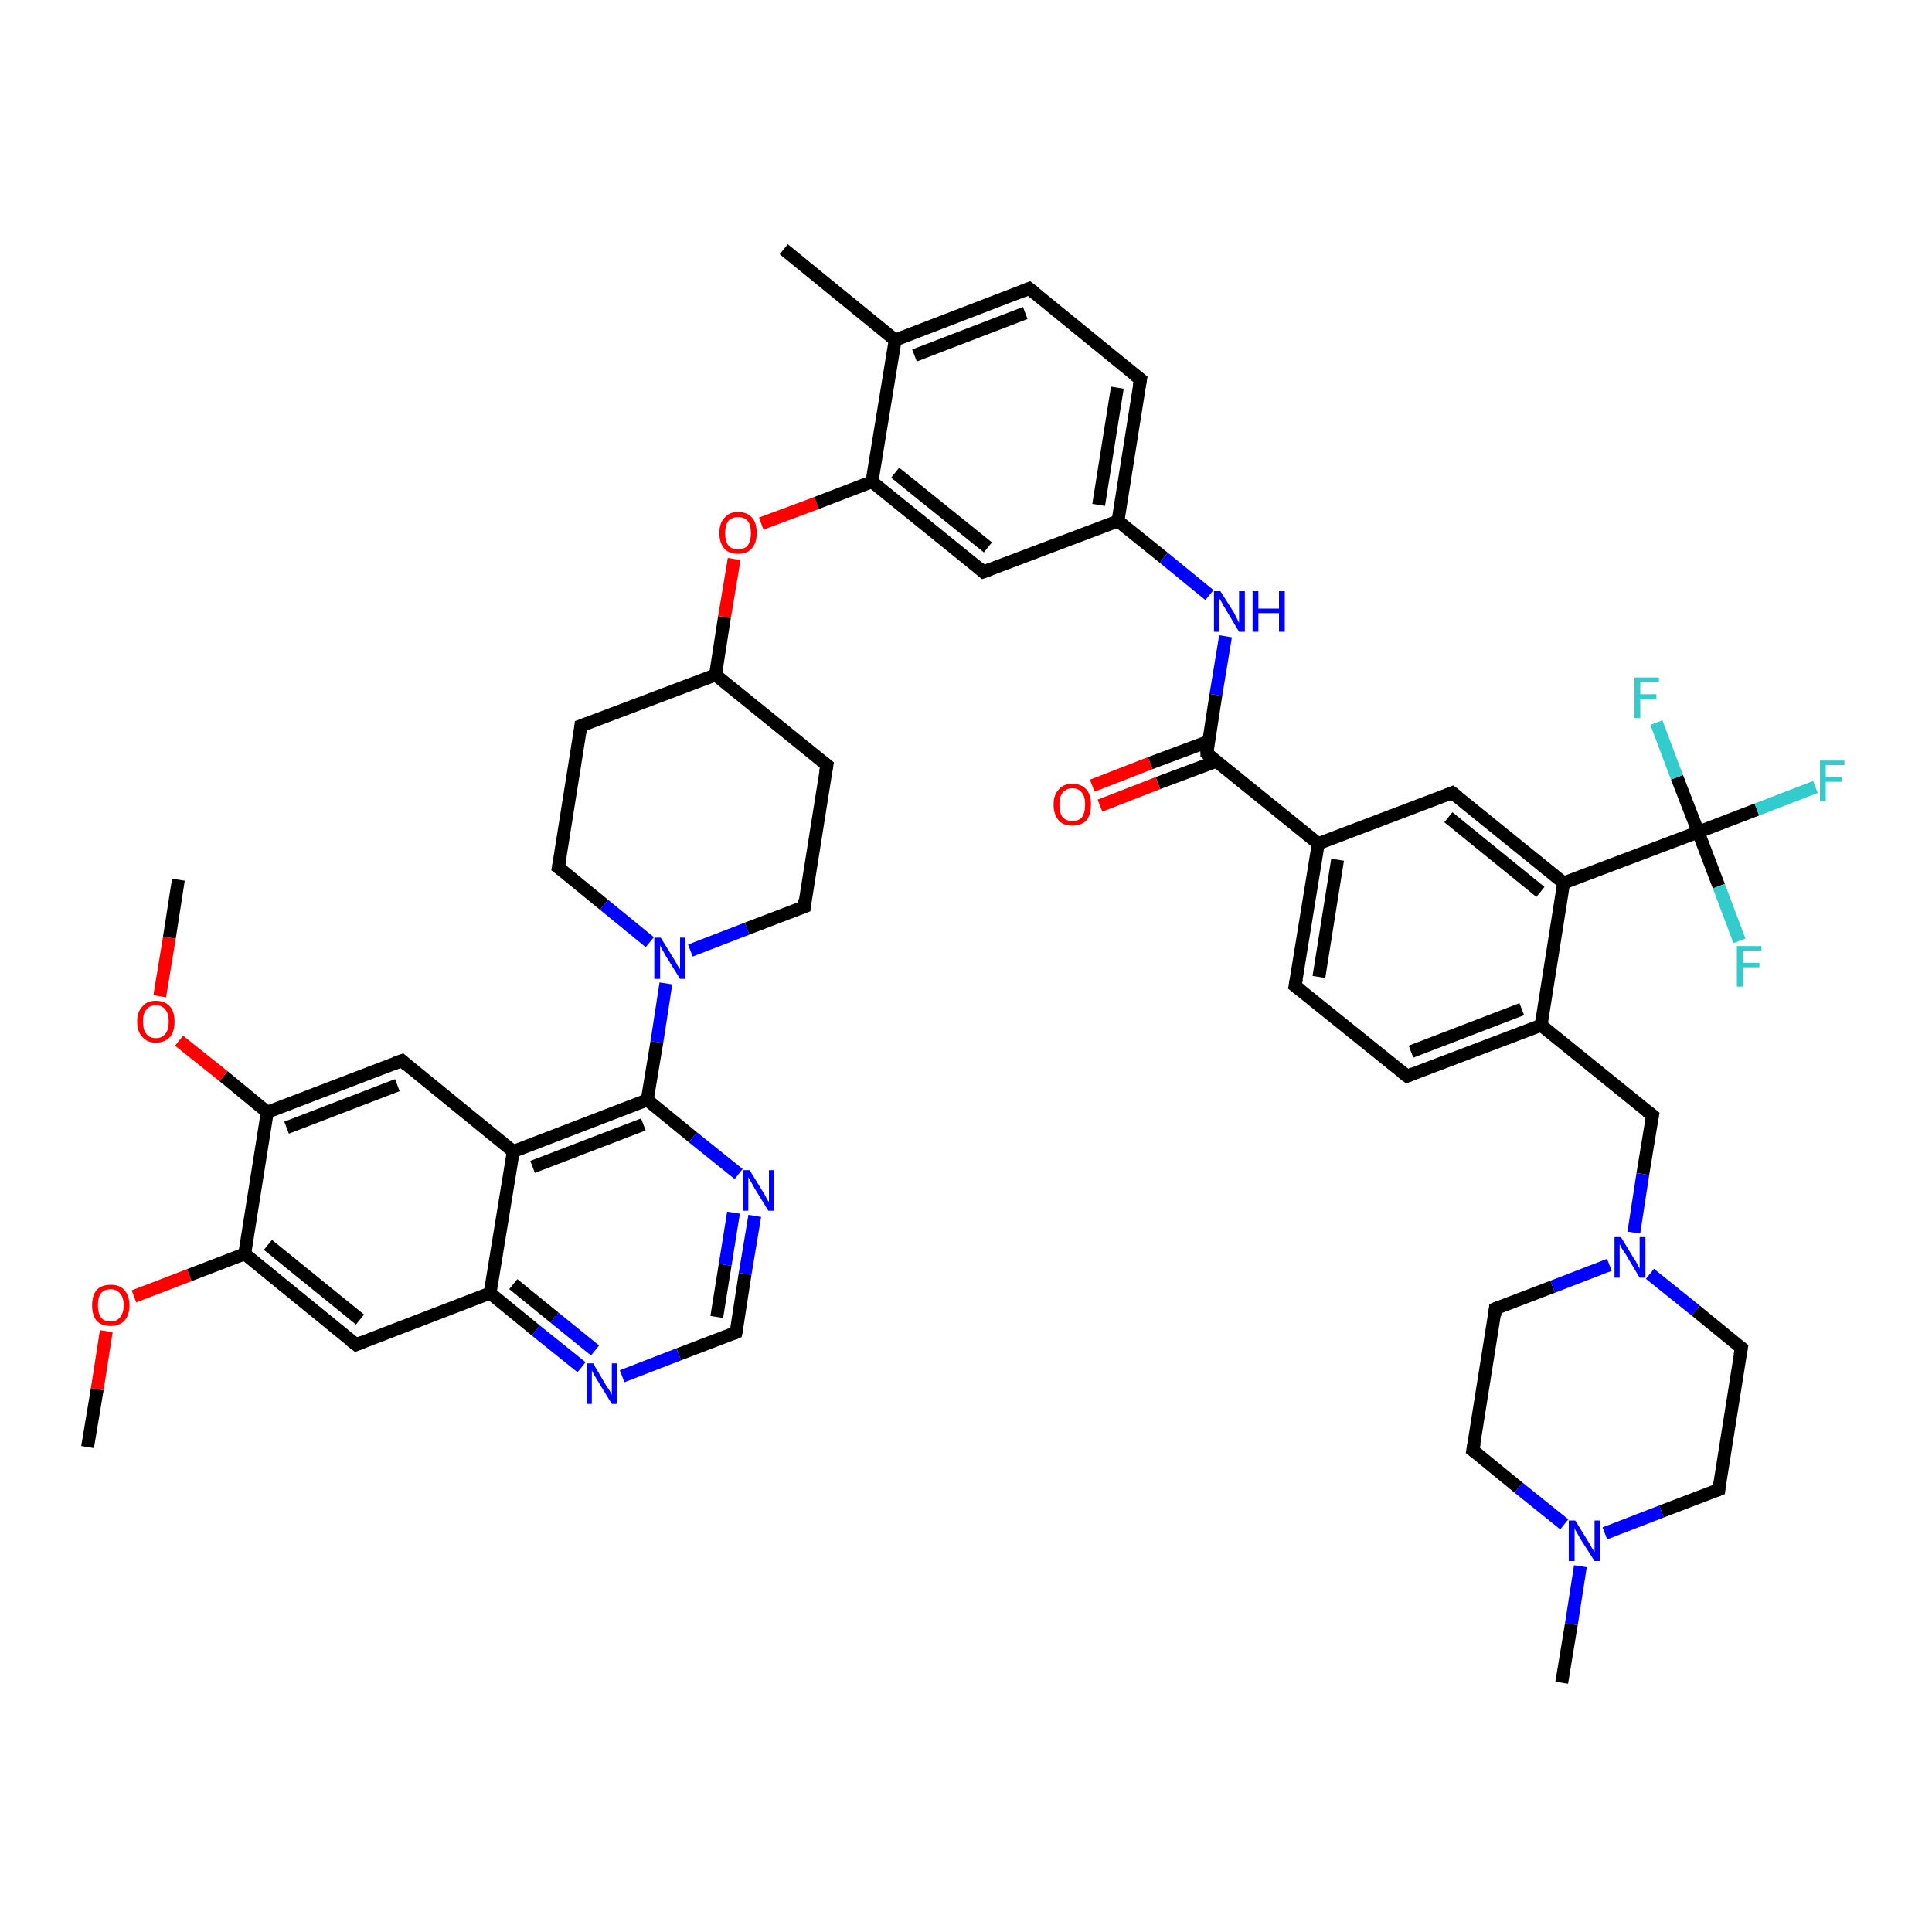 <?xml version='1.0' encoding='iso-8859-1'?>
<svg version='1.1' baseProfile='full'
              xmlns='http://www.w3.org/2000/svg'
                      xmlns:rdkit='http://www.rdkit.org/xml'
                      xmlns:xlink='http://www.w3.org/1999/xlink'
                  xml:space='preserve'
width='300px' height='300px' viewBox='0 0 300 300'>
<!-- END OF HEADER -->
<rect style='opacity:1.0;fill:#FFFFFF;stroke:none' width='300.0' height='300.0' x='0.0' y='0.0'> </rect>
<path class='bond-0 atom-0 atom-1' d='M 13.6,224.7 L 15.1,215.7' style='fill:none;fill-rule:evenodd;stroke:#000000;stroke-width:2.0px;stroke-linecap:butt;stroke-linejoin:miter;stroke-opacity:1' />
<path class='bond-0 atom-0 atom-1' d='M 15.1,215.7 L 16.5,206.7' style='fill:none;fill-rule:evenodd;stroke:#FF0000;stroke-width:2.0px;stroke-linecap:butt;stroke-linejoin:miter;stroke-opacity:1' />
<path class='bond-1 atom-1 atom-2' d='M 20.8,201.3 L 29.4,198.0' style='fill:none;fill-rule:evenodd;stroke:#FF0000;stroke-width:2.0px;stroke-linecap:butt;stroke-linejoin:miter;stroke-opacity:1' />
<path class='bond-1 atom-1 atom-2' d='M 29.4,198.0 L 38.0,194.7' style='fill:none;fill-rule:evenodd;stroke:#000000;stroke-width:2.0px;stroke-linecap:butt;stroke-linejoin:miter;stroke-opacity:1' />
<path class='bond-2 atom-2 atom-3' d='M 38.0,194.7 L 55.3,208.8' style='fill:none;fill-rule:evenodd;stroke:#000000;stroke-width:2.0px;stroke-linecap:butt;stroke-linejoin:miter;stroke-opacity:1' />
<path class='bond-2 atom-2 atom-3' d='M 41.6,193.3 L 55.9,204.9' style='fill:none;fill-rule:evenodd;stroke:#000000;stroke-width:2.0px;stroke-linecap:butt;stroke-linejoin:miter;stroke-opacity:1' />
<path class='bond-3 atom-3 atom-4' d='M 55.3,208.8 L 76.1,200.8' style='fill:none;fill-rule:evenodd;stroke:#000000;stroke-width:2.0px;stroke-linecap:butt;stroke-linejoin:miter;stroke-opacity:1' />
<path class='bond-4 atom-4 atom-5' d='M 76.1,200.8 L 83.2,206.6' style='fill:none;fill-rule:evenodd;stroke:#000000;stroke-width:2.0px;stroke-linecap:butt;stroke-linejoin:miter;stroke-opacity:1' />
<path class='bond-4 atom-4 atom-5' d='M 83.2,206.6 L 90.3,212.3' style='fill:none;fill-rule:evenodd;stroke:#0000FF;stroke-width:2.0px;stroke-linecap:butt;stroke-linejoin:miter;stroke-opacity:1' />
<path class='bond-4 atom-4 atom-5' d='M 79.7,199.4 L 86.1,204.6' style='fill:none;fill-rule:evenodd;stroke:#000000;stroke-width:2.0px;stroke-linecap:butt;stroke-linejoin:miter;stroke-opacity:1' />
<path class='bond-4 atom-4 atom-5' d='M 86.1,204.6 L 92.4,209.7' style='fill:none;fill-rule:evenodd;stroke:#0000FF;stroke-width:2.0px;stroke-linecap:butt;stroke-linejoin:miter;stroke-opacity:1' />
<path class='bond-5 atom-5 atom-6' d='M 96.6,213.7 L 105.4,210.3' style='fill:none;fill-rule:evenodd;stroke:#0000FF;stroke-width:2.0px;stroke-linecap:butt;stroke-linejoin:miter;stroke-opacity:1' />
<path class='bond-5 atom-5 atom-6' d='M 105.4,210.3 L 114.3,206.9' style='fill:none;fill-rule:evenodd;stroke:#000000;stroke-width:2.0px;stroke-linecap:butt;stroke-linejoin:miter;stroke-opacity:1' />
<path class='bond-6 atom-6 atom-7' d='M 114.3,206.9 L 115.7,197.8' style='fill:none;fill-rule:evenodd;stroke:#000000;stroke-width:2.0px;stroke-linecap:butt;stroke-linejoin:miter;stroke-opacity:1' />
<path class='bond-6 atom-6 atom-7' d='M 115.7,197.8 L 117.2,188.8' style='fill:none;fill-rule:evenodd;stroke:#0000FF;stroke-width:2.0px;stroke-linecap:butt;stroke-linejoin:miter;stroke-opacity:1' />
<path class='bond-6 atom-6 atom-7' d='M 111.3,204.5 L 112.6,196.4' style='fill:none;fill-rule:evenodd;stroke:#000000;stroke-width:2.0px;stroke-linecap:butt;stroke-linejoin:miter;stroke-opacity:1' />
<path class='bond-6 atom-6 atom-7' d='M 112.6,196.4 L 113.9,188.3' style='fill:none;fill-rule:evenodd;stroke:#0000FF;stroke-width:2.0px;stroke-linecap:butt;stroke-linejoin:miter;stroke-opacity:1' />
<path class='bond-7 atom-7 atom-8' d='M 114.7,182.3 L 107.6,176.6' style='fill:none;fill-rule:evenodd;stroke:#0000FF;stroke-width:2.0px;stroke-linecap:butt;stroke-linejoin:miter;stroke-opacity:1' />
<path class='bond-7 atom-7 atom-8' d='M 107.6,176.6 L 100.5,170.8' style='fill:none;fill-rule:evenodd;stroke:#000000;stroke-width:2.0px;stroke-linecap:butt;stroke-linejoin:miter;stroke-opacity:1' />
<path class='bond-8 atom-8 atom-9' d='M 100.5,170.8 L 102.0,161.8' style='fill:none;fill-rule:evenodd;stroke:#000000;stroke-width:2.0px;stroke-linecap:butt;stroke-linejoin:miter;stroke-opacity:1' />
<path class='bond-8 atom-8 atom-9' d='M 102.0,161.8 L 103.4,152.7' style='fill:none;fill-rule:evenodd;stroke:#0000FF;stroke-width:2.0px;stroke-linecap:butt;stroke-linejoin:miter;stroke-opacity:1' />
<path class='bond-9 atom-9 atom-10' d='M 107.2,147.6 L 116.0,144.2' style='fill:none;fill-rule:evenodd;stroke:#0000FF;stroke-width:2.0px;stroke-linecap:butt;stroke-linejoin:miter;stroke-opacity:1' />
<path class='bond-9 atom-9 atom-10' d='M 116.0,144.2 L 124.9,140.8' style='fill:none;fill-rule:evenodd;stroke:#000000;stroke-width:2.0px;stroke-linecap:butt;stroke-linejoin:miter;stroke-opacity:1' />
<path class='bond-10 atom-10 atom-11' d='M 124.9,140.8 L 128.4,118.8' style='fill:none;fill-rule:evenodd;stroke:#000000;stroke-width:2.0px;stroke-linecap:butt;stroke-linejoin:miter;stroke-opacity:1' />
<path class='bond-11 atom-11 atom-12' d='M 128.4,118.8 L 111.1,104.8' style='fill:none;fill-rule:evenodd;stroke:#000000;stroke-width:2.0px;stroke-linecap:butt;stroke-linejoin:miter;stroke-opacity:1' />
<path class='bond-12 atom-12 atom-13' d='M 111.1,104.8 L 112.5,95.8' style='fill:none;fill-rule:evenodd;stroke:#000000;stroke-width:2.0px;stroke-linecap:butt;stroke-linejoin:miter;stroke-opacity:1' />
<path class='bond-12 atom-12 atom-13' d='M 112.5,95.8 L 114.0,86.8' style='fill:none;fill-rule:evenodd;stroke:#FF0000;stroke-width:2.0px;stroke-linecap:butt;stroke-linejoin:miter;stroke-opacity:1' />
<path class='bond-13 atom-13 atom-14' d='M 118.2,81.3 L 126.8,78.1' style='fill:none;fill-rule:evenodd;stroke:#FF0000;stroke-width:2.0px;stroke-linecap:butt;stroke-linejoin:miter;stroke-opacity:1' />
<path class='bond-13 atom-13 atom-14' d='M 126.8,78.1 L 135.4,74.8' style='fill:none;fill-rule:evenodd;stroke:#000000;stroke-width:2.0px;stroke-linecap:butt;stroke-linejoin:miter;stroke-opacity:1' />
<path class='bond-14 atom-14 atom-15' d='M 135.4,74.8 L 152.7,88.8' style='fill:none;fill-rule:evenodd;stroke:#000000;stroke-width:2.0px;stroke-linecap:butt;stroke-linejoin:miter;stroke-opacity:1' />
<path class='bond-14 atom-14 atom-15' d='M 139.0,73.4 L 153.4,85.0' style='fill:none;fill-rule:evenodd;stroke:#000000;stroke-width:2.0px;stroke-linecap:butt;stroke-linejoin:miter;stroke-opacity:1' />
<path class='bond-15 atom-15 atom-16' d='M 152.7,88.8 L 173.6,80.9' style='fill:none;fill-rule:evenodd;stroke:#000000;stroke-width:2.0px;stroke-linecap:butt;stroke-linejoin:miter;stroke-opacity:1' />
<path class='bond-16 atom-16 atom-17' d='M 173.6,80.9 L 180.7,86.6' style='fill:none;fill-rule:evenodd;stroke:#000000;stroke-width:2.0px;stroke-linecap:butt;stroke-linejoin:miter;stroke-opacity:1' />
<path class='bond-16 atom-16 atom-17' d='M 180.7,86.6 L 187.8,92.4' style='fill:none;fill-rule:evenodd;stroke:#0000FF;stroke-width:2.0px;stroke-linecap:butt;stroke-linejoin:miter;stroke-opacity:1' />
<path class='bond-17 atom-17 atom-18' d='M 190.3,98.8 L 188.8,107.9' style='fill:none;fill-rule:evenodd;stroke:#0000FF;stroke-width:2.0px;stroke-linecap:butt;stroke-linejoin:miter;stroke-opacity:1' />
<path class='bond-17 atom-17 atom-18' d='M 188.8,107.9 L 187.4,117.0' style='fill:none;fill-rule:evenodd;stroke:#000000;stroke-width:2.0px;stroke-linecap:butt;stroke-linejoin:miter;stroke-opacity:1' />
<path class='bond-18 atom-18 atom-19' d='M 187.7,115.1 L 178.6,118.5' style='fill:none;fill-rule:evenodd;stroke:#000000;stroke-width:2.0px;stroke-linecap:butt;stroke-linejoin:miter;stroke-opacity:1' />
<path class='bond-18 atom-18 atom-19' d='M 178.6,118.5 L 169.6,122.0' style='fill:none;fill-rule:evenodd;stroke:#FF0000;stroke-width:2.0px;stroke-linecap:butt;stroke-linejoin:miter;stroke-opacity:1' />
<path class='bond-18 atom-18 atom-19' d='M 188.9,118.2 L 179.8,121.6' style='fill:none;fill-rule:evenodd;stroke:#000000;stroke-width:2.0px;stroke-linecap:butt;stroke-linejoin:miter;stroke-opacity:1' />
<path class='bond-18 atom-18 atom-19' d='M 179.8,121.6 L 170.8,125.1' style='fill:none;fill-rule:evenodd;stroke:#FF0000;stroke-width:2.0px;stroke-linecap:butt;stroke-linejoin:miter;stroke-opacity:1' />
<path class='bond-19 atom-18 atom-20' d='M 187.4,117.0 L 204.7,131.0' style='fill:none;fill-rule:evenodd;stroke:#000000;stroke-width:2.0px;stroke-linecap:butt;stroke-linejoin:miter;stroke-opacity:1' />
<path class='bond-20 atom-20 atom-21' d='M 204.7,131.0 L 201.1,153.1' style='fill:none;fill-rule:evenodd;stroke:#000000;stroke-width:2.0px;stroke-linecap:butt;stroke-linejoin:miter;stroke-opacity:1' />
<path class='bond-20 atom-20 atom-21' d='M 207.7,133.5 L 204.8,151.7' style='fill:none;fill-rule:evenodd;stroke:#000000;stroke-width:2.0px;stroke-linecap:butt;stroke-linejoin:miter;stroke-opacity:1' />
<path class='bond-21 atom-21 atom-22' d='M 201.1,153.1 L 218.5,167.1' style='fill:none;fill-rule:evenodd;stroke:#000000;stroke-width:2.0px;stroke-linecap:butt;stroke-linejoin:miter;stroke-opacity:1' />
<path class='bond-22 atom-22 atom-23' d='M 218.5,167.1 L 239.3,159.2' style='fill:none;fill-rule:evenodd;stroke:#000000;stroke-width:2.0px;stroke-linecap:butt;stroke-linejoin:miter;stroke-opacity:1' />
<path class='bond-22 atom-22 atom-23' d='M 219.1,163.3 L 236.3,156.7' style='fill:none;fill-rule:evenodd;stroke:#000000;stroke-width:2.0px;stroke-linecap:butt;stroke-linejoin:miter;stroke-opacity:1' />
<path class='bond-23 atom-23 atom-24' d='M 239.3,159.2 L 256.6,173.2' style='fill:none;fill-rule:evenodd;stroke:#000000;stroke-width:2.0px;stroke-linecap:butt;stroke-linejoin:miter;stroke-opacity:1' />
<path class='bond-24 atom-24 atom-25' d='M 256.6,173.2 L 255.1,182.3' style='fill:none;fill-rule:evenodd;stroke:#000000;stroke-width:2.0px;stroke-linecap:butt;stroke-linejoin:miter;stroke-opacity:1' />
<path class='bond-24 atom-24 atom-25' d='M 255.1,182.3 L 253.7,191.4' style='fill:none;fill-rule:evenodd;stroke:#0000FF;stroke-width:2.0px;stroke-linecap:butt;stroke-linejoin:miter;stroke-opacity:1' />
<path class='bond-25 atom-25 atom-26' d='M 249.9,196.4 L 241.1,199.8' style='fill:none;fill-rule:evenodd;stroke:#0000FF;stroke-width:2.0px;stroke-linecap:butt;stroke-linejoin:miter;stroke-opacity:1' />
<path class='bond-25 atom-25 atom-26' d='M 241.1,199.8 L 232.2,203.2' style='fill:none;fill-rule:evenodd;stroke:#000000;stroke-width:2.0px;stroke-linecap:butt;stroke-linejoin:miter;stroke-opacity:1' />
<path class='bond-26 atom-26 atom-27' d='M 232.2,203.2 L 228.7,225.2' style='fill:none;fill-rule:evenodd;stroke:#000000;stroke-width:2.0px;stroke-linecap:butt;stroke-linejoin:miter;stroke-opacity:1' />
<path class='bond-27 atom-27 atom-28' d='M 228.7,225.2 L 235.8,231.0' style='fill:none;fill-rule:evenodd;stroke:#000000;stroke-width:2.0px;stroke-linecap:butt;stroke-linejoin:miter;stroke-opacity:1' />
<path class='bond-27 atom-27 atom-28' d='M 235.8,231.0 L 242.9,236.7' style='fill:none;fill-rule:evenodd;stroke:#0000FF;stroke-width:2.0px;stroke-linecap:butt;stroke-linejoin:miter;stroke-opacity:1' />
<path class='bond-28 atom-28 atom-29' d='M 245.4,243.2 L 244.0,252.2' style='fill:none;fill-rule:evenodd;stroke:#0000FF;stroke-width:2.0px;stroke-linecap:butt;stroke-linejoin:miter;stroke-opacity:1' />
<path class='bond-28 atom-28 atom-29' d='M 244.0,252.2 L 242.5,261.3' style='fill:none;fill-rule:evenodd;stroke:#000000;stroke-width:2.0px;stroke-linecap:butt;stroke-linejoin:miter;stroke-opacity:1' />
<path class='bond-29 atom-28 atom-30' d='M 249.2,238.1 L 258.0,234.7' style='fill:none;fill-rule:evenodd;stroke:#0000FF;stroke-width:2.0px;stroke-linecap:butt;stroke-linejoin:miter;stroke-opacity:1' />
<path class='bond-29 atom-28 atom-30' d='M 258.0,234.7 L 266.9,231.3' style='fill:none;fill-rule:evenodd;stroke:#000000;stroke-width:2.0px;stroke-linecap:butt;stroke-linejoin:miter;stroke-opacity:1' />
<path class='bond-30 atom-30 atom-31' d='M 266.9,231.3 L 270.4,209.3' style='fill:none;fill-rule:evenodd;stroke:#000000;stroke-width:2.0px;stroke-linecap:butt;stroke-linejoin:miter;stroke-opacity:1' />
<path class='bond-31 atom-23 atom-32' d='M 239.3,159.2 L 242.8,137.1' style='fill:none;fill-rule:evenodd;stroke:#000000;stroke-width:2.0px;stroke-linecap:butt;stroke-linejoin:miter;stroke-opacity:1' />
<path class='bond-32 atom-32 atom-33' d='M 242.8,137.1 L 263.7,129.2' style='fill:none;fill-rule:evenodd;stroke:#000000;stroke-width:2.0px;stroke-linecap:butt;stroke-linejoin:miter;stroke-opacity:1' />
<path class='bond-33 atom-33 atom-34' d='M 263.7,129.2 L 272.8,125.7' style='fill:none;fill-rule:evenodd;stroke:#000000;stroke-width:2.0px;stroke-linecap:butt;stroke-linejoin:miter;stroke-opacity:1' />
<path class='bond-33 atom-33 atom-34' d='M 272.8,125.7 L 281.9,122.2' style='fill:none;fill-rule:evenodd;stroke:#33CCCC;stroke-width:2.0px;stroke-linecap:butt;stroke-linejoin:miter;stroke-opacity:1' />
<path class='bond-34 atom-33 atom-35' d='M 263.7,129.2 L 260.4,120.7' style='fill:none;fill-rule:evenodd;stroke:#000000;stroke-width:2.0px;stroke-linecap:butt;stroke-linejoin:miter;stroke-opacity:1' />
<path class='bond-34 atom-33 atom-35' d='M 260.4,120.7 L 257.2,112.2' style='fill:none;fill-rule:evenodd;stroke:#33CCCC;stroke-width:2.0px;stroke-linecap:butt;stroke-linejoin:miter;stroke-opacity:1' />
<path class='bond-35 atom-33 atom-36' d='M 263.7,129.2 L 266.9,137.6' style='fill:none;fill-rule:evenodd;stroke:#000000;stroke-width:2.0px;stroke-linecap:butt;stroke-linejoin:miter;stroke-opacity:1' />
<path class='bond-35 atom-33 atom-36' d='M 266.9,137.6 L 270.1,146.1' style='fill:none;fill-rule:evenodd;stroke:#33CCCC;stroke-width:2.0px;stroke-linecap:butt;stroke-linejoin:miter;stroke-opacity:1' />
<path class='bond-36 atom-32 atom-37' d='M 242.8,137.1 L 225.5,123.1' style='fill:none;fill-rule:evenodd;stroke:#000000;stroke-width:2.0px;stroke-linecap:butt;stroke-linejoin:miter;stroke-opacity:1' />
<path class='bond-36 atom-32 atom-37' d='M 239.2,138.5 L 224.9,126.9' style='fill:none;fill-rule:evenodd;stroke:#000000;stroke-width:2.0px;stroke-linecap:butt;stroke-linejoin:miter;stroke-opacity:1' />
<path class='bond-37 atom-16 atom-38' d='M 173.6,80.9 L 177.1,58.9' style='fill:none;fill-rule:evenodd;stroke:#000000;stroke-width:2.0px;stroke-linecap:butt;stroke-linejoin:miter;stroke-opacity:1' />
<path class='bond-37 atom-16 atom-38' d='M 170.6,78.4 L 173.5,60.2' style='fill:none;fill-rule:evenodd;stroke:#000000;stroke-width:2.0px;stroke-linecap:butt;stroke-linejoin:miter;stroke-opacity:1' />
<path class='bond-38 atom-38 atom-39' d='M 177.1,58.9 L 159.8,44.8' style='fill:none;fill-rule:evenodd;stroke:#000000;stroke-width:2.0px;stroke-linecap:butt;stroke-linejoin:miter;stroke-opacity:1' />
<path class='bond-39 atom-39 atom-40' d='M 159.8,44.8 L 139.0,52.8' style='fill:none;fill-rule:evenodd;stroke:#000000;stroke-width:2.0px;stroke-linecap:butt;stroke-linejoin:miter;stroke-opacity:1' />
<path class='bond-39 atom-39 atom-40' d='M 159.2,48.6 L 142.0,55.2' style='fill:none;fill-rule:evenodd;stroke:#000000;stroke-width:2.0px;stroke-linecap:butt;stroke-linejoin:miter;stroke-opacity:1' />
<path class='bond-40 atom-40 atom-41' d='M 139.0,52.8 L 121.7,38.7' style='fill:none;fill-rule:evenodd;stroke:#000000;stroke-width:2.0px;stroke-linecap:butt;stroke-linejoin:miter;stroke-opacity:1' />
<path class='bond-41 atom-12 atom-42' d='M 111.1,104.8 L 90.2,112.7' style='fill:none;fill-rule:evenodd;stroke:#000000;stroke-width:2.0px;stroke-linecap:butt;stroke-linejoin:miter;stroke-opacity:1' />
<path class='bond-42 atom-42 atom-43' d='M 90.2,112.7 L 86.7,134.7' style='fill:none;fill-rule:evenodd;stroke:#000000;stroke-width:2.0px;stroke-linecap:butt;stroke-linejoin:miter;stroke-opacity:1' />
<path class='bond-43 atom-8 atom-44' d='M 100.5,170.8 L 79.7,178.8' style='fill:none;fill-rule:evenodd;stroke:#000000;stroke-width:2.0px;stroke-linecap:butt;stroke-linejoin:miter;stroke-opacity:1' />
<path class='bond-43 atom-8 atom-44' d='M 99.9,174.6 L 82.7,181.2' style='fill:none;fill-rule:evenodd;stroke:#000000;stroke-width:2.0px;stroke-linecap:butt;stroke-linejoin:miter;stroke-opacity:1' />
<path class='bond-44 atom-44 atom-45' d='M 79.7,178.8 L 62.4,164.7' style='fill:none;fill-rule:evenodd;stroke:#000000;stroke-width:2.0px;stroke-linecap:butt;stroke-linejoin:miter;stroke-opacity:1' />
<path class='bond-45 atom-45 atom-46' d='M 62.4,164.7 L 41.5,172.7' style='fill:none;fill-rule:evenodd;stroke:#000000;stroke-width:2.0px;stroke-linecap:butt;stroke-linejoin:miter;stroke-opacity:1' />
<path class='bond-45 atom-45 atom-46' d='M 61.7,168.5 L 44.5,175.1' style='fill:none;fill-rule:evenodd;stroke:#000000;stroke-width:2.0px;stroke-linecap:butt;stroke-linejoin:miter;stroke-opacity:1' />
<path class='bond-46 atom-46 atom-47' d='M 41.5,172.7 L 34.7,167.1' style='fill:none;fill-rule:evenodd;stroke:#000000;stroke-width:2.0px;stroke-linecap:butt;stroke-linejoin:miter;stroke-opacity:1' />
<path class='bond-46 atom-46 atom-47' d='M 34.7,167.1 L 27.8,161.6' style='fill:none;fill-rule:evenodd;stroke:#FF0000;stroke-width:2.0px;stroke-linecap:butt;stroke-linejoin:miter;stroke-opacity:1' />
<path class='bond-47 atom-47 atom-48' d='M 24.8,154.7 L 26.3,145.6' style='fill:none;fill-rule:evenodd;stroke:#FF0000;stroke-width:2.0px;stroke-linecap:butt;stroke-linejoin:miter;stroke-opacity:1' />
<path class='bond-47 atom-47 atom-48' d='M 26.3,145.6 L 27.7,136.6' style='fill:none;fill-rule:evenodd;stroke:#000000;stroke-width:2.0px;stroke-linecap:butt;stroke-linejoin:miter;stroke-opacity:1' />
<path class='bond-48 atom-46 atom-2' d='M 41.5,172.7 L 38.0,194.7' style='fill:none;fill-rule:evenodd;stroke:#000000;stroke-width:2.0px;stroke-linecap:butt;stroke-linejoin:miter;stroke-opacity:1' />
<path class='bond-49 atom-44 atom-4' d='M 79.7,178.8 L 76.1,200.8' style='fill:none;fill-rule:evenodd;stroke:#000000;stroke-width:2.0px;stroke-linecap:butt;stroke-linejoin:miter;stroke-opacity:1' />
<path class='bond-50 atom-43 atom-9' d='M 86.7,134.7 L 93.8,140.5' style='fill:none;fill-rule:evenodd;stroke:#000000;stroke-width:2.0px;stroke-linecap:butt;stroke-linejoin:miter;stroke-opacity:1' />
<path class='bond-50 atom-43 atom-9' d='M 93.8,140.5 L 100.9,146.3' style='fill:none;fill-rule:evenodd;stroke:#0000FF;stroke-width:2.0px;stroke-linecap:butt;stroke-linejoin:miter;stroke-opacity:1' />
<path class='bond-51 atom-40 atom-14' d='M 139.0,52.8 L 135.4,74.8' style='fill:none;fill-rule:evenodd;stroke:#000000;stroke-width:2.0px;stroke-linecap:butt;stroke-linejoin:miter;stroke-opacity:1' />
<path class='bond-52 atom-37 atom-20' d='M 225.5,123.1 L 204.7,131.0' style='fill:none;fill-rule:evenodd;stroke:#000000;stroke-width:2.0px;stroke-linecap:butt;stroke-linejoin:miter;stroke-opacity:1' />
<path class='bond-53 atom-31 atom-25' d='M 270.4,209.3 L 263.3,203.5' style='fill:none;fill-rule:evenodd;stroke:#000000;stroke-width:2.0px;stroke-linecap:butt;stroke-linejoin:miter;stroke-opacity:1' />
<path class='bond-53 atom-31 atom-25' d='M 263.3,203.5 L 256.2,197.8' style='fill:none;fill-rule:evenodd;stroke:#0000FF;stroke-width:2.0px;stroke-linecap:butt;stroke-linejoin:miter;stroke-opacity:1' />
<path d='M 54.4,208.1 L 55.3,208.8 L 56.3,208.4' style='fill:none;stroke:#000000;stroke-width:2.0px;stroke-linecap:butt;stroke-linejoin:miter;stroke-opacity:1;' />
<path d='M 113.8,207.1 L 114.3,206.9 L 114.4,206.5' style='fill:none;stroke:#000000;stroke-width:2.0px;stroke-linecap:butt;stroke-linejoin:miter;stroke-opacity:1;' />
<path d='M 124.4,141.0 L 124.9,140.8 L 125.0,139.7' style='fill:none;stroke:#000000;stroke-width:2.0px;stroke-linecap:butt;stroke-linejoin:miter;stroke-opacity:1;' />
<path d='M 128.2,119.9 L 128.4,118.8 L 127.5,118.1' style='fill:none;stroke:#000000;stroke-width:2.0px;stroke-linecap:butt;stroke-linejoin:miter;stroke-opacity:1;' />
<path d='M 151.9,88.1 L 152.7,88.8 L 153.8,88.4' style='fill:none;stroke:#000000;stroke-width:2.0px;stroke-linecap:butt;stroke-linejoin:miter;stroke-opacity:1;' />
<path d='M 187.4,116.5 L 187.4,117.0 L 188.2,117.7' style='fill:none;stroke:#000000;stroke-width:2.0px;stroke-linecap:butt;stroke-linejoin:miter;stroke-opacity:1;' />
<path d='M 201.3,152.0 L 201.1,153.1 L 202.0,153.8' style='fill:none;stroke:#000000;stroke-width:2.0px;stroke-linecap:butt;stroke-linejoin:miter;stroke-opacity:1;' />
<path d='M 217.6,166.4 L 218.5,167.1 L 219.5,166.7' style='fill:none;stroke:#000000;stroke-width:2.0px;stroke-linecap:butt;stroke-linejoin:miter;stroke-opacity:1;' />
<path d='M 255.7,172.5 L 256.6,173.2 L 256.5,173.7' style='fill:none;stroke:#000000;stroke-width:2.0px;stroke-linecap:butt;stroke-linejoin:miter;stroke-opacity:1;' />
<path d='M 232.7,203.0 L 232.2,203.2 L 232.1,204.3' style='fill:none;stroke:#000000;stroke-width:2.0px;stroke-linecap:butt;stroke-linejoin:miter;stroke-opacity:1;' />
<path d='M 228.9,224.1 L 228.7,225.2 L 229.1,225.5' style='fill:none;stroke:#000000;stroke-width:2.0px;stroke-linecap:butt;stroke-linejoin:miter;stroke-opacity:1;' />
<path d='M 266.4,231.5 L 266.9,231.3 L 267.0,230.2' style='fill:none;stroke:#000000;stroke-width:2.0px;stroke-linecap:butt;stroke-linejoin:miter;stroke-opacity:1;' />
<path d='M 270.2,210.4 L 270.4,209.3 L 270.0,209.0' style='fill:none;stroke:#000000;stroke-width:2.0px;stroke-linecap:butt;stroke-linejoin:miter;stroke-opacity:1;' />
<path d='M 226.4,123.8 L 225.5,123.1 L 224.5,123.5' style='fill:none;stroke:#000000;stroke-width:2.0px;stroke-linecap:butt;stroke-linejoin:miter;stroke-opacity:1;' />
<path d='M 176.9,60.0 L 177.1,58.9 L 176.2,58.2' style='fill:none;stroke:#000000;stroke-width:2.0px;stroke-linecap:butt;stroke-linejoin:miter;stroke-opacity:1;' />
<path d='M 160.7,45.5 L 159.8,44.8 L 158.8,45.2' style='fill:none;stroke:#000000;stroke-width:2.0px;stroke-linecap:butt;stroke-linejoin:miter;stroke-opacity:1;' />
<path d='M 91.3,112.3 L 90.2,112.7 L 90.1,113.8' style='fill:none;stroke:#000000;stroke-width:2.0px;stroke-linecap:butt;stroke-linejoin:miter;stroke-opacity:1;' />
<path d='M 86.9,133.6 L 86.7,134.7 L 87.1,135.0' style='fill:none;stroke:#000000;stroke-width:2.0px;stroke-linecap:butt;stroke-linejoin:miter;stroke-opacity:1;' />
<path d='M 63.2,165.4 L 62.4,164.7 L 61.3,165.1' style='fill:none;stroke:#000000;stroke-width:2.0px;stroke-linecap:butt;stroke-linejoin:miter;stroke-opacity:1;' />
<path class='atom-1' d='M 14.3 202.7
Q 14.3 201.2, 15.0 200.3
Q 15.8 199.5, 17.2 199.5
Q 18.6 199.5, 19.3 200.3
Q 20.1 201.2, 20.1 202.7
Q 20.1 204.2, 19.3 205.1
Q 18.5 205.9, 17.2 205.9
Q 15.8 205.9, 15.0 205.1
Q 14.3 204.2, 14.3 202.7
M 17.2 205.2
Q 18.1 205.2, 18.6 204.6
Q 19.2 203.9, 19.2 202.7
Q 19.2 201.4, 18.6 200.8
Q 18.1 200.2, 17.2 200.2
Q 16.2 200.2, 15.7 200.8
Q 15.2 201.4, 15.2 202.7
Q 15.2 203.9, 15.7 204.6
Q 16.2 205.2, 17.2 205.2
' fill='#FF0000'/>
<path class='atom-5' d='M 92.1 211.7
L 94.1 215.1
Q 94.3 215.4, 94.7 216.0
Q 95.0 216.6, 95.0 216.6
L 95.0 211.7
L 95.8 211.7
L 95.8 218.0
L 95.0 218.0
L 92.8 214.4
Q 92.5 213.9, 92.2 213.4
Q 92.0 213.0, 91.9 212.8
L 91.9 218.0
L 91.1 218.0
L 91.1 211.7
L 92.1 211.7
' fill='#0000FF'/>
<path class='atom-7' d='M 116.4 181.7
L 118.5 185.1
Q 118.7 185.4, 119.0 186.0
Q 119.3 186.6, 119.4 186.6
L 119.4 181.7
L 120.2 181.7
L 120.2 188.0
L 119.3 188.0
L 117.1 184.4
Q 116.9 184.0, 116.6 183.5
Q 116.3 183.0, 116.2 182.8
L 116.2 188.0
L 115.4 188.0
L 115.4 181.7
L 116.4 181.7
' fill='#0000FF'/>
<path class='atom-9' d='M 102.6 145.6
L 104.7 149.0
Q 104.9 149.3, 105.2 149.9
Q 105.6 150.5, 105.6 150.5
L 105.6 145.6
L 106.4 145.6
L 106.4 152.0
L 105.6 152.0
L 103.3 148.3
Q 103.1 147.9, 102.8 147.4
Q 102.5 146.9, 102.5 146.7
L 102.5 152.0
L 101.6 152.0
L 101.6 145.6
L 102.6 145.6
' fill='#0000FF'/>
<path class='atom-13' d='M 111.7 82.8
Q 111.7 81.2, 112.5 80.4
Q 113.2 79.5, 114.6 79.5
Q 116.0 79.5, 116.8 80.4
Q 117.5 81.2, 117.5 82.8
Q 117.5 84.3, 116.7 85.2
Q 116.0 86.0, 114.6 86.0
Q 113.2 86.0, 112.5 85.2
Q 111.7 84.3, 111.7 82.8
M 114.6 85.3
Q 115.6 85.3, 116.1 84.7
Q 116.6 84.0, 116.6 82.8
Q 116.6 81.5, 116.1 80.9
Q 115.6 80.3, 114.6 80.3
Q 113.6 80.3, 113.1 80.9
Q 112.6 81.5, 112.6 82.8
Q 112.6 84.0, 113.1 84.7
Q 113.6 85.3, 114.6 85.3
' fill='#FF0000'/>
<path class='atom-17' d='M 189.5 91.8
L 191.6 95.1
Q 191.8 95.5, 192.1 96.1
Q 192.4 96.7, 192.4 96.7
L 192.4 91.8
L 193.3 91.8
L 193.3 98.1
L 192.4 98.1
L 190.2 94.4
Q 189.9 94.0, 189.7 93.5
Q 189.4 93.0, 189.3 92.9
L 189.3 98.1
L 188.5 98.1
L 188.5 91.8
L 189.5 91.8
' fill='#0000FF'/>
<path class='atom-17' d='M 194.5 91.8
L 195.4 91.8
L 195.4 94.5
L 198.6 94.5
L 198.6 91.8
L 199.5 91.8
L 199.5 98.1
L 198.6 98.1
L 198.6 95.2
L 195.4 95.2
L 195.4 98.1
L 194.5 98.1
L 194.5 91.8
' fill='#0000FF'/>
<path class='atom-19' d='M 163.6 124.9
Q 163.6 123.4, 164.4 122.6
Q 165.1 121.7, 166.5 121.7
Q 167.9 121.7, 168.7 122.6
Q 169.4 123.4, 169.4 124.9
Q 169.4 126.5, 168.7 127.4
Q 167.9 128.2, 166.5 128.2
Q 165.1 128.2, 164.4 127.4
Q 163.6 126.5, 163.6 124.9
M 166.5 127.5
Q 167.5 127.5, 168.0 126.9
Q 168.5 126.2, 168.5 124.9
Q 168.5 123.7, 168.0 123.1
Q 167.5 122.4, 166.5 122.4
Q 165.6 122.4, 165.0 123.1
Q 164.5 123.7, 164.5 124.9
Q 164.5 126.2, 165.0 126.9
Q 165.6 127.5, 166.5 127.5
' fill='#FF0000'/>
<path class='atom-25' d='M 251.7 192.1
L 253.7 195.4
Q 254.0 195.8, 254.3 196.4
Q 254.6 197.0, 254.6 197.0
L 254.6 192.1
L 255.5 192.1
L 255.5 198.4
L 254.6 198.4
L 252.4 194.7
Q 252.1 194.3, 251.8 193.8
Q 251.6 193.3, 251.5 193.2
L 251.5 198.4
L 250.7 198.4
L 250.7 192.1
L 251.7 192.1
' fill='#0000FF'/>
<path class='atom-28' d='M 244.6 236.1
L 246.7 239.5
Q 246.9 239.8, 247.2 240.4
Q 247.6 241.0, 247.6 241.0
L 247.6 236.1
L 248.4 236.1
L 248.4 242.4
L 247.6 242.4
L 245.3 238.8
Q 245.1 238.4, 244.8 237.9
Q 244.5 237.4, 244.5 237.2
L 244.5 242.4
L 243.6 242.4
L 243.6 236.1
L 244.6 236.1
' fill='#0000FF'/>
<path class='atom-34' d='M 282.6 118.1
L 286.4 118.1
L 286.4 118.8
L 283.5 118.8
L 283.5 120.7
L 286.0 120.7
L 286.0 121.4
L 283.5 121.4
L 283.5 124.4
L 282.6 124.4
L 282.6 118.1
' fill='#33CCCC'/>
<path class='atom-35' d='M 253.8 105.2
L 257.6 105.2
L 257.6 105.9
L 254.7 105.9
L 254.7 107.8
L 257.2 107.8
L 257.2 108.6
L 254.7 108.6
L 254.7 111.5
L 253.8 111.5
L 253.8 105.2
' fill='#33CCCC'/>
<path class='atom-36' d='M 269.7 146.9
L 273.5 146.9
L 273.5 147.6
L 270.6 147.6
L 270.6 149.5
L 273.2 149.5
L 273.2 150.2
L 270.6 150.2
L 270.6 153.2
L 269.7 153.2
L 269.7 146.9
' fill='#33CCCC'/>
<path class='atom-47' d='M 21.3 158.6
Q 21.3 157.1, 22.1 156.3
Q 22.8 155.4, 24.2 155.4
Q 25.6 155.4, 26.4 156.3
Q 27.1 157.1, 27.1 158.6
Q 27.1 160.2, 26.4 161.0
Q 25.6 161.9, 24.2 161.9
Q 22.8 161.9, 22.1 161.0
Q 21.3 160.2, 21.3 158.6
M 24.2 161.2
Q 25.2 161.2, 25.7 160.5
Q 26.2 159.9, 26.2 158.6
Q 26.2 157.4, 25.7 156.8
Q 25.2 156.1, 24.2 156.1
Q 23.2 156.1, 22.7 156.8
Q 22.2 157.4, 22.2 158.6
Q 22.2 159.9, 22.7 160.5
Q 23.2 161.2, 24.2 161.2
' fill='#FF0000'/>
</svg>
